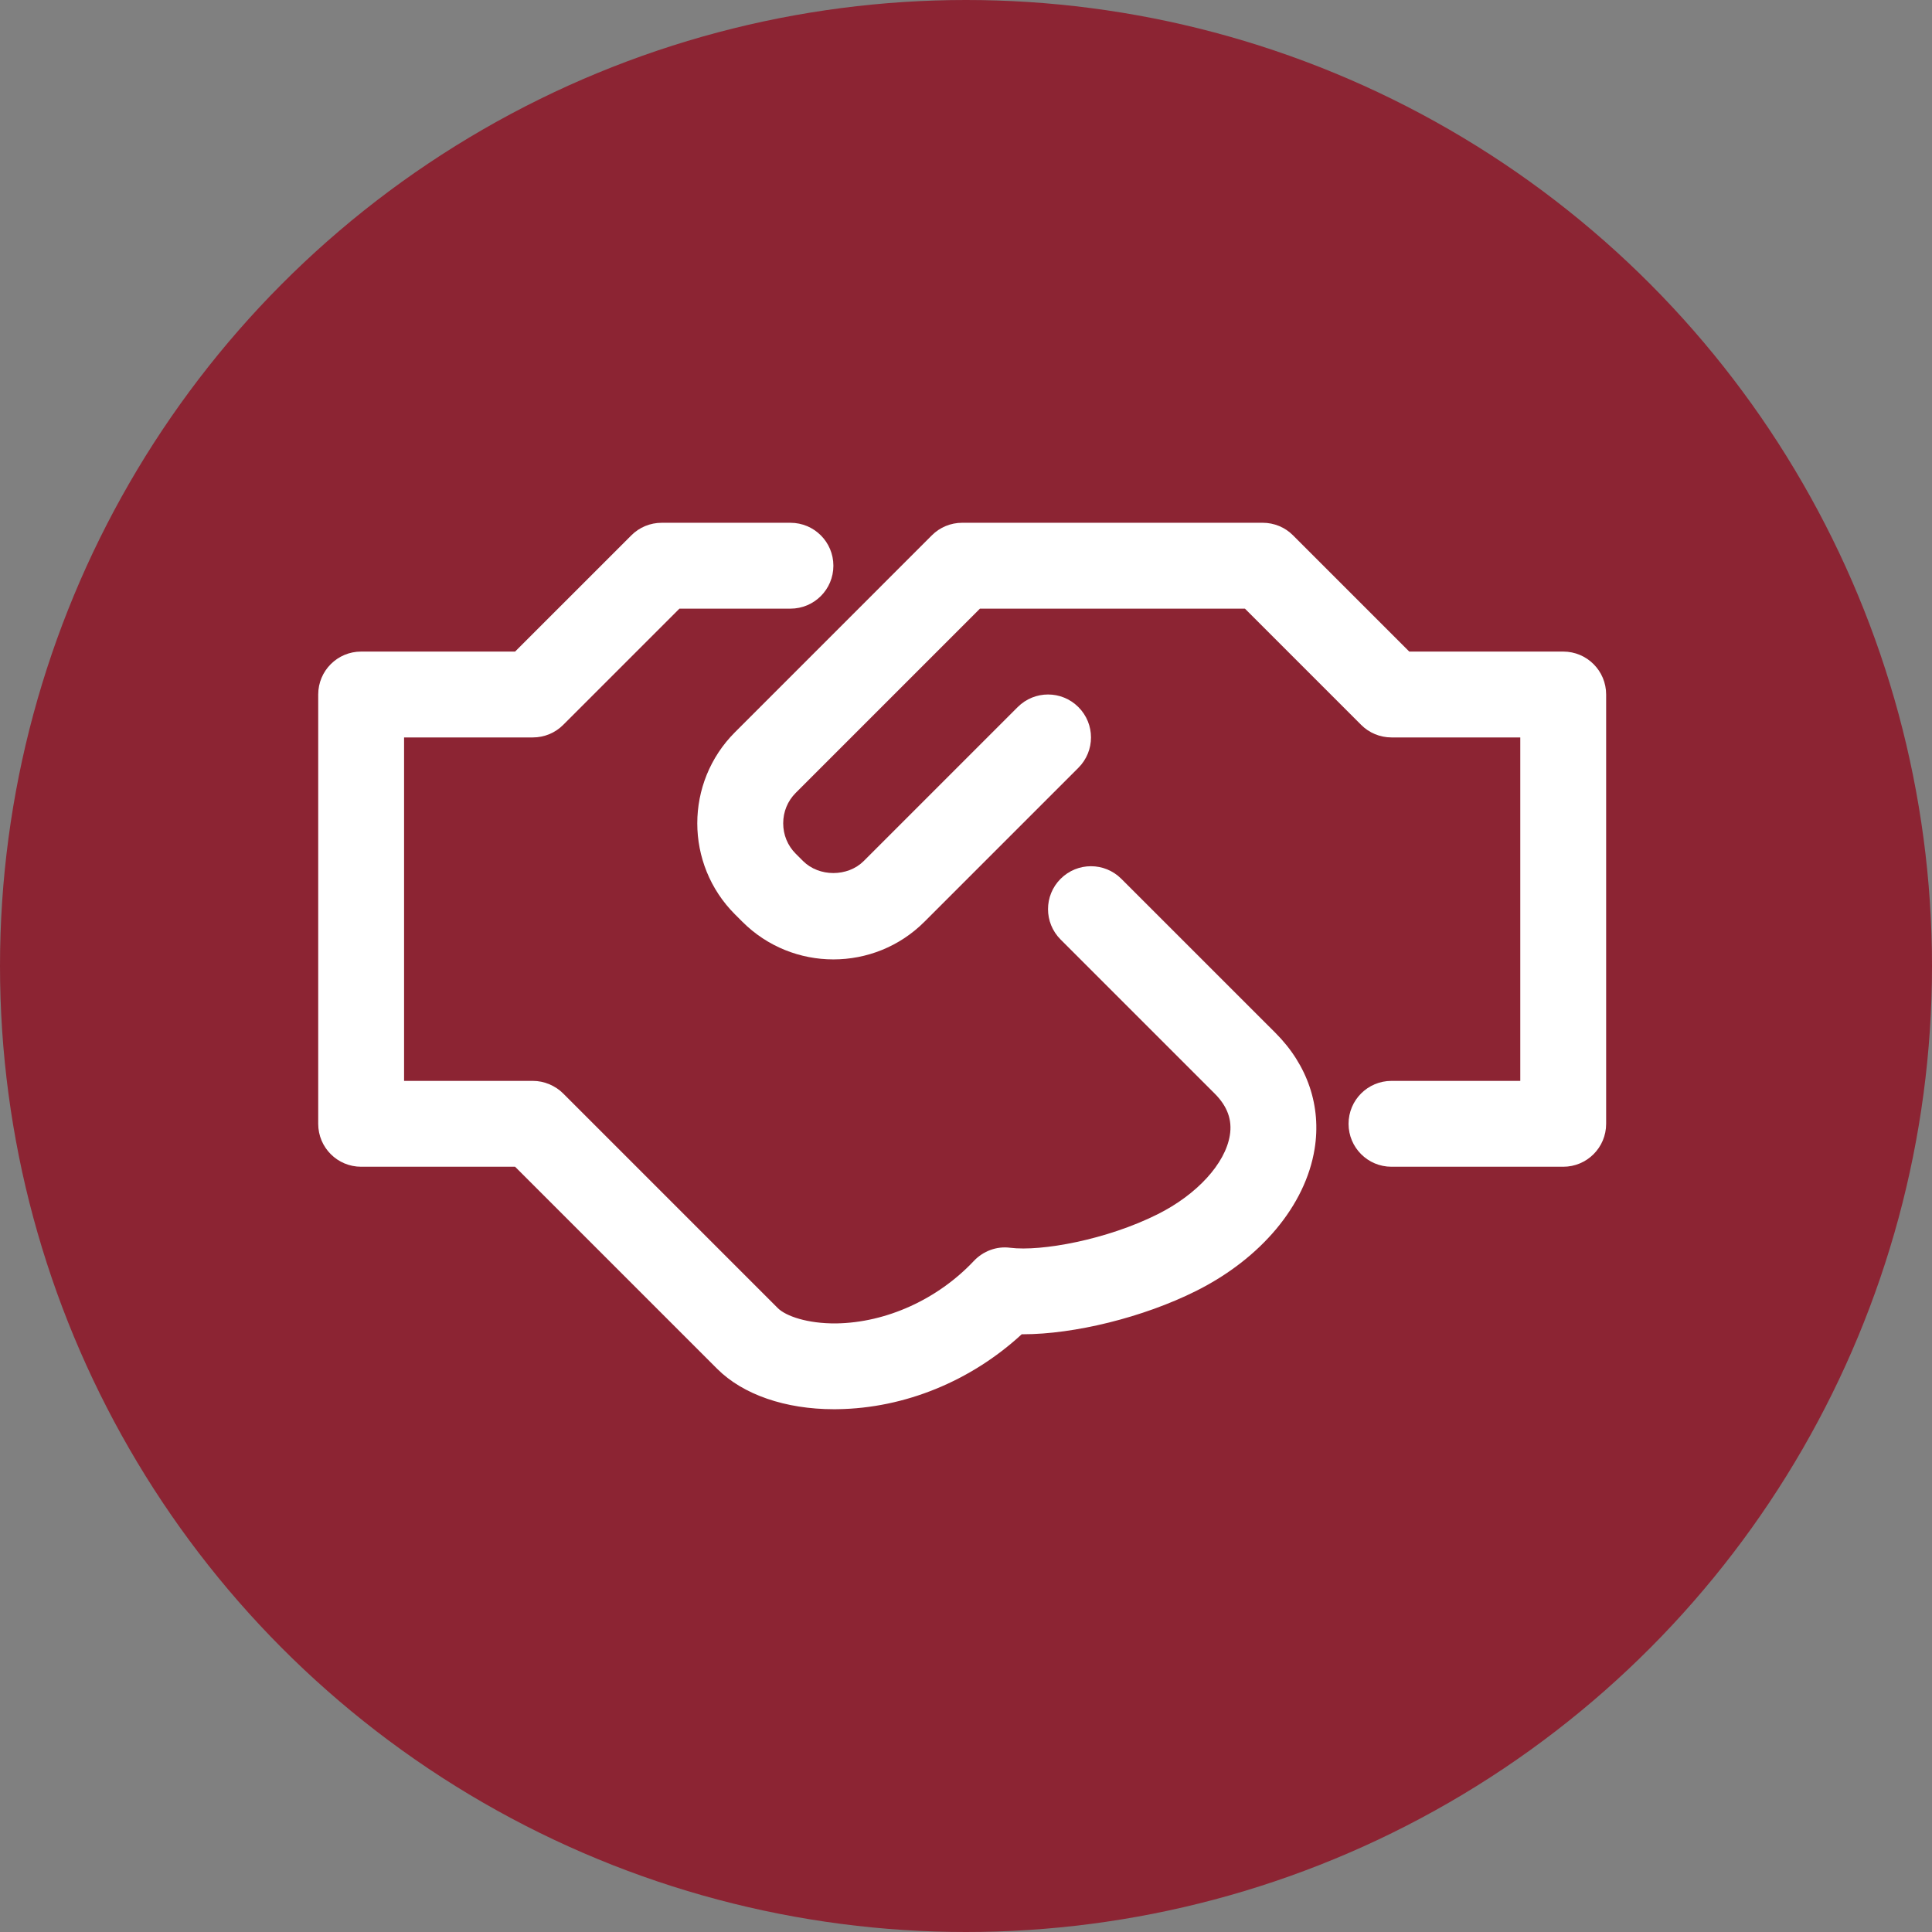 <svg width="170" height="170" viewBox="0 0 170 170" fill="none" xmlns="http://www.w3.org/2000/svg">
<rect x="0" y="0" width="170" height="170" fill="#808080" stroke="none"/>
<circle cx="85" cy="85" r="85" fill="#8C2433"/>
<path d="M137.55 57.333H124.004L113.778 47.107C113.072 46.396 112.112 46 111.107 46H84.664C83.659 46 82.699 46.396 81.993 47.107L64.67 64.431C60.25 68.851 60.25 76.036 64.67 80.455L65.32 81.105C69.74 85.525 76.925 85.525 81.344 81.105L94.89 67.559C96.368 66.082 96.368 63.695 94.89 62.217C93.413 60.74 91.026 60.74 89.549 62.217L76.002 75.764C74.586 77.173 72.077 77.173 70.661 75.764L70.011 75.114C69.304 74.403 68.915 73.459 68.915 72.443C68.915 71.427 69.308 70.478 70.011 69.773L86.228 53.555H109.543L119.769 63.781C120.475 64.492 121.434 64.888 122.439 64.888H133.772V95.109H122.439C120.351 95.109 118.662 96.797 118.662 98.886C118.662 100.975 120.351 102.664 122.439 102.664H137.55C139.638 102.664 141.327 100.975 141.327 98.886V61.11C141.327 59.022 139.638 57.333 137.55 57.333L137.55 57.333Z" fill="white"/>
<path d="M98.667 77.328C97.19 75.851 94.803 75.851 93.325 77.328C91.848 78.805 91.848 81.192 93.325 82.67L106.887 96.231C108.001 97.346 108.436 98.543 108.216 99.896C107.816 102.389 105.319 105.116 101.863 106.843C97.375 109.091 91.629 110.133 88.891 109.794C87.701 109.635 86.514 110.08 85.691 110.953C82.506 114.334 77.98 116.385 73.584 116.449C71.034 116.475 69.142 115.799 68.446 115.108L49.562 96.224C49.214 95.872 48.795 95.597 48.331 95.404C47.87 95.207 47.379 95.109 46.888 95.109H35.555V64.888H46.888C47.893 64.888 48.853 64.492 49.558 63.781L59.785 53.556H69.553C71.642 53.556 73.331 51.867 73.331 49.778C73.331 47.69 71.642 46.001 69.553 46.001H58.221C57.216 46.001 56.256 46.397 55.55 47.108L45.324 57.333H31.778C29.689 57.333 28 59.022 28 61.111V98.887C28 100.975 29.689 102.664 31.778 102.664H45.324L63.105 120.445C65.374 122.715 69.107 124 73.388 124C73.49 124 73.595 124 73.697 123.997C79.605 123.913 85.423 121.53 89.903 117.405H89.997C94.53 117.405 100.585 115.924 105.24 113.597C110.967 110.733 114.869 106.06 115.674 101.1C116.282 97.345 115.058 93.715 112.228 90.885L98.667 77.328Z" fill="white"/>
</svg>
